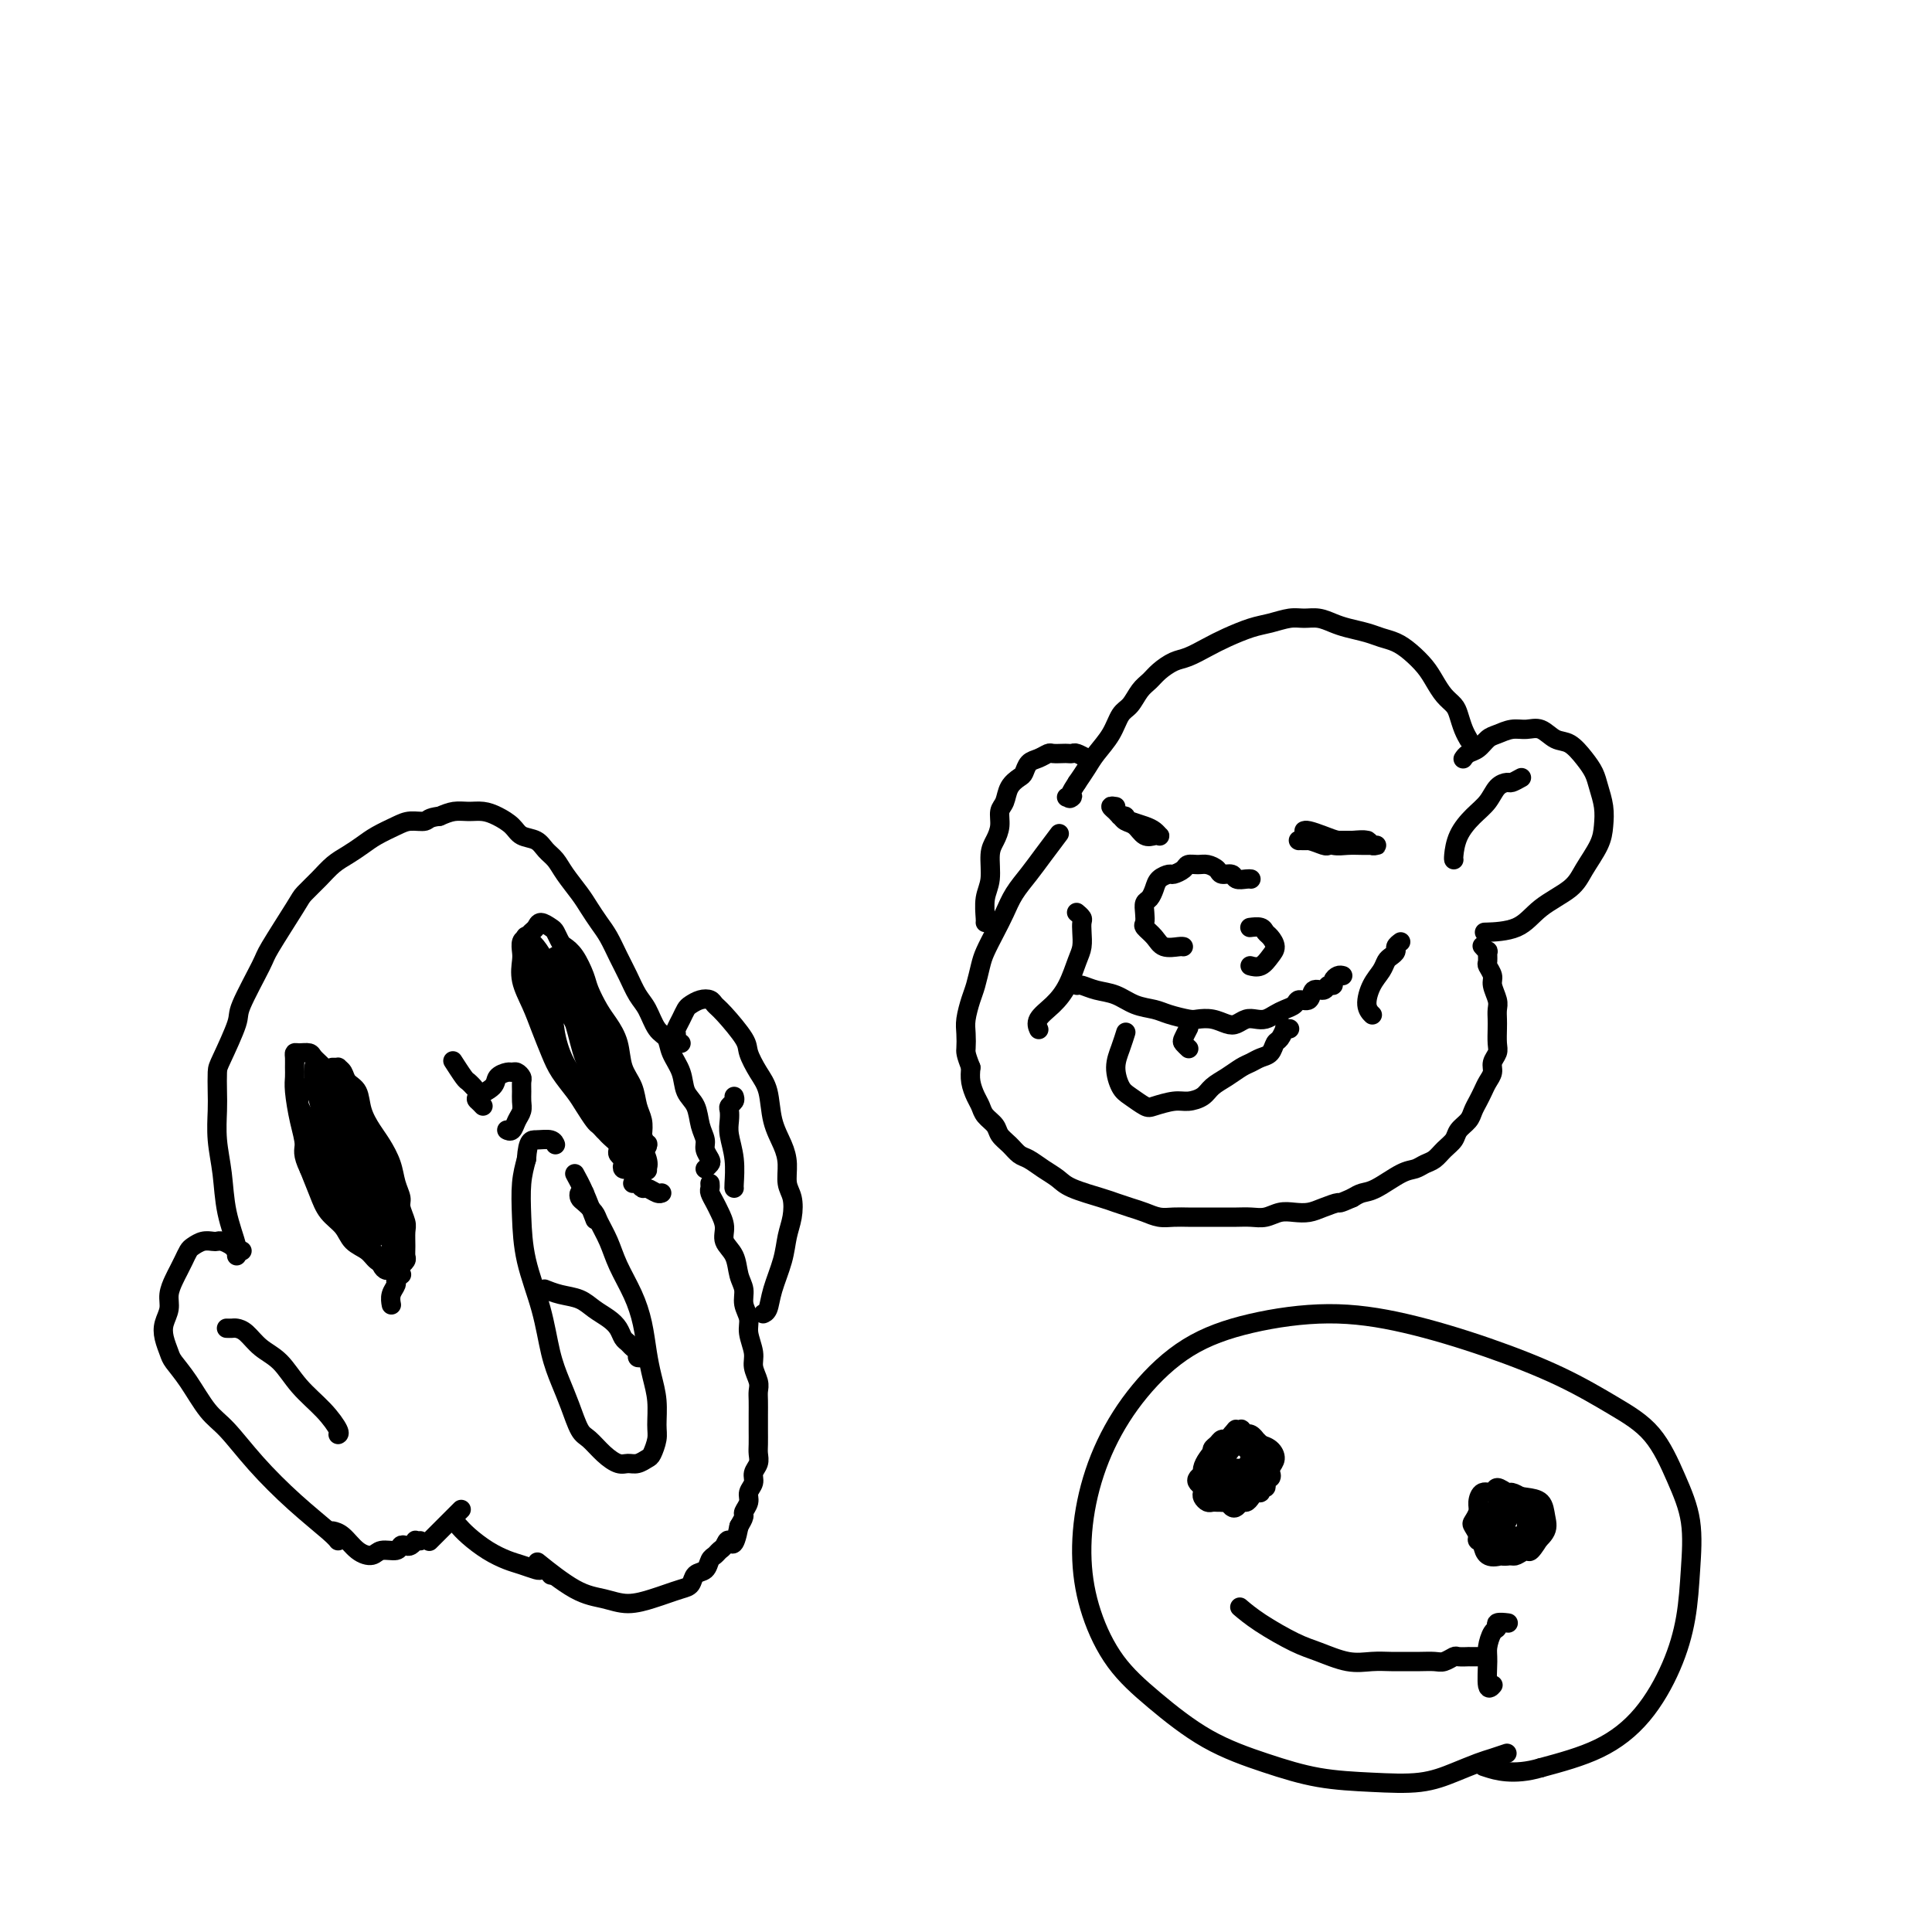 <svg viewBox='0 0 400 400' version='1.1' xmlns='http://www.w3.org/2000/svg' xmlns:xlink='http://www.w3.org/1999/xlink'><g fill='none' stroke='rgb(0,0,0)' stroke-width='4' stroke-linecap='round' stroke-linejoin='round'><path d='M303,157c-0.066,0.098 -0.132,0.195 0,0c0.132,-0.195 0.461,-0.683 1,-1c0.539,-0.317 1.288,-0.463 2,-1c0.712,-0.537 1.387,-1.466 2,-2c0.613,-0.534 1.164,-0.672 2,-1c0.836,-0.328 1.956,-0.847 3,-1c1.044,-0.153 2.012,0.059 3,0c0.988,-0.059 1.995,-0.389 3,0c1.005,0.389 2.009,1.496 3,2c0.991,0.504 1.968,0.406 3,1c1.032,0.594 2.119,1.880 3,3c0.881,1.120 1.555,2.073 2,3c0.445,0.927 0.659,1.830 1,3c0.341,1.170 0.807,2.609 1,4c0.193,1.391 0.113,2.734 0,4c-0.113,1.266 -0.260,2.455 -1,4c-0.740,1.545 -2.073,3.447 -3,5c-0.927,1.553 -1.447,2.756 -3,4c-1.553,1.244 -4.138,2.529 -6,4c-1.862,1.471 -3.001,3.127 -5,4c-1.999,0.873 -4.857,0.964 -6,1c-1.143,0.036 -0.572,0.018 0,0'/><path d='M290,195c-0.446,0.335 -0.892,0.670 -1,1c-0.108,0.330 0.123,0.657 0,1c-0.123,0.343 -0.598,0.704 -1,1c-0.402,0.296 -0.731,0.528 -1,1c-0.269,0.472 -0.478,1.185 -1,2c-0.522,0.815 -1.356,1.734 -2,3c-0.644,1.266 -1.096,2.879 -1,4c0.096,1.121 0.742,1.749 1,2c0.258,0.251 0.129,0.126 0,0'/><path d='M307,196c-0.114,-0.128 -0.228,-0.257 0,0c0.228,0.257 0.797,0.898 1,1c0.203,0.102 0.039,-0.336 0,0c-0.039,0.336 0.046,1.445 0,2c-0.046,0.555 -0.223,0.557 0,1c0.223,0.443 0.844,1.326 1,2c0.156,0.674 -0.154,1.138 0,2c0.154,0.862 0.773,2.121 1,3c0.227,0.879 0.062,1.376 0,2c-0.062,0.624 -0.021,1.374 0,2c0.021,0.626 0.020,1.126 0,2c-0.020,0.874 -0.061,2.121 0,3c0.061,0.879 0.224,1.390 0,2c-0.224,0.610 -0.833,1.318 -1,2c-0.167,0.682 0.110,1.337 0,2c-0.110,0.663 -0.606,1.332 -1,2c-0.394,0.668 -0.687,1.334 -1,2c-0.313,0.666 -0.646,1.333 -1,2c-0.354,0.667 -0.728,1.333 -1,2c-0.272,0.667 -0.443,1.334 -1,2c-0.557,0.666 -1.500,1.330 -2,2c-0.500,0.670 -0.556,1.346 -1,2c-0.444,0.654 -1.275,1.286 -2,2c-0.725,0.714 -1.345,1.508 -2,2c-0.655,0.492 -1.344,0.681 -2,1c-0.656,0.319 -1.278,0.768 -2,1c-0.722,0.232 -1.544,0.248 -3,1c-1.456,0.752 -3.546,2.241 -5,3c-1.454,0.759 -2.273,0.788 -3,1c-0.727,0.212 -1.364,0.606 -2,1'/><path d='M280,248c-3.166,1.419 -2.580,0.968 -3,1c-0.420,0.032 -1.845,0.548 -3,1c-1.155,0.452 -2.042,0.839 -3,1c-0.958,0.161 -1.989,0.096 -3,0c-1.011,-0.096 -2.002,-0.222 -3,0c-0.998,0.222 -2.003,0.791 -3,1c-0.997,0.209 -1.985,0.056 -3,0c-1.015,-0.056 -2.057,-0.015 -3,0c-0.943,0.015 -1.789,0.005 -3,0c-1.211,-0.005 -2.789,-0.004 -4,0c-1.211,0.004 -2.056,0.012 -3,0c-0.944,-0.012 -1.986,-0.045 -3,0c-1.014,0.045 -2.001,0.168 -3,0c-0.999,-0.168 -2.011,-0.625 -3,-1c-0.989,-0.375 -1.955,-0.667 -3,-1c-1.045,-0.333 -2.170,-0.708 -3,-1c-0.830,-0.292 -1.367,-0.502 -3,-1c-1.633,-0.498 -4.363,-1.284 -6,-2c-1.637,-0.716 -2.182,-1.361 -3,-2c-0.818,-0.639 -1.911,-1.273 -3,-2c-1.089,-0.727 -2.175,-1.546 -3,-2c-0.825,-0.454 -1.391,-0.544 -2,-1c-0.609,-0.456 -1.262,-1.277 -2,-2c-0.738,-0.723 -1.559,-1.348 -2,-2c-0.441,-0.652 -0.500,-1.332 -1,-2c-0.500,-0.668 -1.441,-1.323 -2,-2c-0.559,-0.677 -0.738,-1.377 -1,-2c-0.262,-0.623 -0.609,-1.168 -1,-2c-0.391,-0.832 -0.826,-1.952 -1,-3c-0.174,-1.048 -0.087,-2.024 0,-3'/><path d='M201,221c-1.158,-2.924 -1.054,-3.232 -1,-4c0.054,-0.768 0.056,-1.994 0,-3c-0.056,-1.006 -0.170,-1.790 0,-3c0.170,-1.210 0.626,-2.844 1,-4c0.374,-1.156 0.667,-1.835 1,-3c0.333,-1.165 0.707,-2.818 1,-4c0.293,-1.182 0.504,-1.894 1,-3c0.496,-1.106 1.276,-2.605 2,-4c0.724,-1.395 1.392,-2.686 2,-4c0.608,-1.314 1.155,-2.650 2,-4c0.845,-1.350 1.990,-2.712 3,-4c1.010,-1.288 1.887,-2.501 3,-4c1.113,-1.499 2.461,-3.286 3,-4c0.539,-0.714 0.270,-0.357 0,0'/><path d='M223,189c0.030,0.025 0.060,0.050 0,0c-0.060,-0.050 -0.212,-0.176 0,0c0.212,0.176 0.786,0.653 1,1c0.214,0.347 0.066,0.564 0,1c-0.066,0.436 -0.050,1.092 0,2c0.050,0.908 0.135,2.067 0,3c-0.135,0.933 -0.492,1.641 -1,3c-0.508,1.359 -1.169,3.370 -2,5c-0.831,1.630 -1.831,2.880 -3,4c-1.169,1.120 -2.507,2.109 -3,3c-0.493,0.891 -0.141,1.683 0,2c0.141,0.317 0.070,0.158 0,0'/><path d='M278,202c-0.302,-0.080 -0.605,-0.161 -1,0c-0.395,0.161 -0.883,0.563 -1,1c-0.117,0.437 0.139,0.910 0,1c-0.139,0.090 -0.671,-0.201 -1,0c-0.329,0.201 -0.454,0.894 -1,1c-0.546,0.106 -1.511,-0.375 -2,0c-0.489,0.375 -0.501,1.606 -1,2c-0.499,0.394 -1.485,-0.048 -2,0c-0.515,0.048 -0.561,0.588 -1,1c-0.439,0.412 -1.272,0.698 -2,1c-0.728,0.302 -1.350,0.620 -2,1c-0.650,0.380 -1.328,0.821 -2,1c-0.672,0.179 -1.337,0.097 -2,0c-0.663,-0.097 -1.322,-0.208 -2,0c-0.678,0.208 -1.373,0.736 -2,1c-0.627,0.264 -1.186,0.264 -2,0c-0.814,-0.264 -1.883,-0.792 -3,-1c-1.117,-0.208 -2.283,-0.096 -3,0c-0.717,0.096 -0.985,0.177 -2,0c-1.015,-0.177 -2.778,-0.610 -4,-1c-1.222,-0.390 -1.903,-0.735 -3,-1c-1.097,-0.265 -2.609,-0.449 -4,-1c-1.391,-0.551 -2.660,-1.468 -4,-2c-1.340,-0.532 -2.751,-0.679 -4,-1c-1.249,-0.321 -2.336,-0.817 -3,-1c-0.664,-0.183 -0.904,-0.052 -1,0c-0.096,0.052 -0.048,0.026 0,0'/><path d='M275,175c-0.144,0.113 -0.288,0.226 -1,0c-0.712,-0.226 -1.991,-0.793 -3,-1c-1.009,-0.207 -1.747,-0.056 -2,0c-0.253,0.056 -0.020,0.015 0,0c0.020,-0.015 -0.171,-0.004 0,0c0.171,0.004 0.706,0.001 1,0c0.294,-0.001 0.348,-0.001 1,0c0.652,0.001 1.901,0.004 3,0c1.099,-0.004 2.049,-0.015 3,0c0.951,0.015 1.901,0.057 3,0c1.099,-0.057 2.345,-0.211 3,0c0.655,0.211 0.720,0.789 1,1c0.280,0.211 0.774,0.056 1,0c0.226,-0.056 0.185,-0.014 0,0c-0.185,0.014 -0.515,-0.000 -1,0c-0.485,0.000 -1.127,0.014 -2,0c-0.873,-0.014 -1.979,-0.056 -3,0c-1.021,0.056 -1.959,0.211 -3,0c-1.041,-0.211 -2.187,-0.789 -3,-1c-0.813,-0.211 -1.295,-0.057 -2,0c-0.705,0.057 -1.634,0.015 -2,0c-0.366,-0.015 -0.170,-0.004 0,0c0.170,0.004 0.315,0.001 1,0c0.685,-0.001 1.910,-0.000 3,0c1.090,0.000 2.044,0.000 3,0c0.956,-0.000 1.914,-0.000 3,0c1.086,0.000 2.302,0.000 3,0c0.698,-0.000 0.880,-0.000 1,0c0.120,0.000 0.177,0.000 0,0c-0.177,-0.000 -0.589,-0.000 -1,0'/><path d='M282,174c1.703,-0.012 -0.538,-0.042 -2,0c-1.462,0.042 -2.143,0.155 -3,0c-0.857,-0.155 -1.889,-0.578 -3,-1c-1.111,-0.422 -2.299,-0.844 -3,-1c-0.701,-0.156 -0.915,-0.044 -1,0c-0.085,0.044 -0.043,0.022 0,0'/><path d='M231,167c-0.516,-0.089 -1.033,-0.179 -1,0c0.033,0.179 0.614,0.625 1,1c0.386,0.375 0.576,0.679 1,1c0.424,0.321 1.081,0.661 2,1c0.919,0.339 2.101,0.679 3,1c0.899,0.321 1.517,0.624 2,1c0.483,0.376 0.831,0.826 1,1c0.169,0.174 0.158,0.072 0,0c-0.158,-0.072 -0.462,-0.114 -1,0c-0.538,0.114 -1.308,0.385 -2,0c-0.692,-0.385 -1.306,-1.425 -2,-2c-0.694,-0.575 -1.468,-0.686 -2,-1c-0.532,-0.314 -0.822,-0.830 -1,-1c-0.178,-0.170 -0.244,0.006 0,0c0.244,-0.006 0.796,-0.194 1,0c0.204,0.194 0.058,0.770 0,1c-0.058,0.230 -0.029,0.115 0,0'/><path d='M259,182c-0.211,-0.032 -0.423,-0.064 -1,0c-0.577,0.064 -1.520,0.224 -2,0c-0.480,-0.224 -0.499,-0.830 -1,-1c-0.501,-0.170 -1.486,0.097 -2,0c-0.514,-0.097 -0.556,-0.559 -1,-1c-0.444,-0.441 -1.289,-0.860 -2,-1c-0.711,-0.140 -1.289,0.000 -2,0c-0.711,-0.000 -1.556,-0.141 -2,0c-0.444,0.141 -0.486,0.565 -1,1c-0.514,0.435 -1.499,0.880 -2,1c-0.501,0.120 -0.516,-0.085 -1,0c-0.484,0.085 -1.436,0.459 -2,1c-0.564,0.541 -0.739,1.248 -1,2c-0.261,0.752 -0.607,1.549 -1,2c-0.393,0.451 -0.831,0.557 -1,1c-0.169,0.443 -0.069,1.222 0,2c0.069,0.778 0.106,1.553 0,2c-0.106,0.447 -0.354,0.565 0,1c0.354,0.435 1.310,1.189 2,2c0.690,0.811 1.113,1.681 2,2c0.887,0.319 2.239,0.086 3,0c0.761,-0.086 0.932,-0.025 1,0c0.068,0.025 0.034,0.012 0,0'/><path d='M259,192c-0.202,0.026 -0.404,0.051 0,0c0.404,-0.051 1.412,-0.180 2,0c0.588,0.180 0.754,0.669 1,1c0.246,0.331 0.570,0.506 1,1c0.430,0.494 0.966,1.309 1,2c0.034,0.691 -0.434,1.257 -1,2c-0.566,0.743 -1.229,1.661 -2,2c-0.771,0.339 -1.649,0.097 -2,0c-0.351,-0.097 -0.176,-0.048 0,0'/><path d='M315,161c-0.781,0.433 -1.563,0.867 -2,1c-0.437,0.133 -0.530,-0.034 -1,0c-0.470,0.034 -1.317,0.268 -2,1c-0.683,0.732 -1.202,1.961 -2,3c-0.798,1.039 -1.874,1.886 -3,3c-1.126,1.114 -2.302,2.494 -3,4c-0.698,1.506 -0.919,3.136 -1,4c-0.081,0.864 -0.023,0.961 0,1c0.023,0.039 0.012,0.019 0,0'/><path d='M304,153c0.088,0.149 0.175,0.298 0,0c-0.175,-0.298 -0.613,-1.041 -1,-2c-0.387,-0.959 -0.722,-2.132 -1,-3c-0.278,-0.868 -0.500,-1.429 -1,-2c-0.500,-0.571 -1.277,-1.151 -2,-2c-0.723,-0.849 -1.390,-1.968 -2,-3c-0.610,-1.032 -1.162,-1.978 -2,-3c-0.838,-1.022 -1.960,-2.119 -3,-3c-1.040,-0.881 -1.997,-1.545 -3,-2c-1.003,-0.455 -2.053,-0.700 -3,-1c-0.947,-0.300 -1.790,-0.655 -3,-1c-1.210,-0.345 -2.788,-0.682 -4,-1c-1.212,-0.318 -2.060,-0.618 -3,-1c-0.940,-0.382 -1.972,-0.846 -3,-1c-1.028,-0.154 -2.053,0.003 -3,0c-0.947,-0.003 -1.817,-0.167 -3,0c-1.183,0.167 -2.680,0.665 -4,1c-1.320,0.335 -2.464,0.509 -4,1c-1.536,0.491 -3.465,1.300 -5,2c-1.535,0.700 -2.676,1.290 -4,2c-1.324,0.710 -2.830,1.540 -4,2c-1.170,0.460 -2.004,0.550 -3,1c-0.996,0.450 -2.154,1.260 -3,2c-0.846,0.740 -1.380,1.411 -2,2c-0.620,0.589 -1.324,1.095 -2,2c-0.676,0.905 -1.322,2.209 -2,3c-0.678,0.791 -1.389,1.068 -2,2c-0.611,0.932 -1.123,2.518 -2,4c-0.877,1.482 -2.121,2.861 -3,4c-0.879,1.139 -1.394,2.040 -2,3c-0.606,0.960 -1.303,1.980 -2,3'/><path d='M223,162c-2.798,4.238 -1.292,3.333 -1,3c0.292,-0.333 -0.631,-0.095 -1,0c-0.369,0.095 -0.185,0.048 0,0'/><path d='M225,157c-0.054,-0.030 -0.109,-0.061 0,0c0.109,0.061 0.381,0.212 0,0c-0.381,-0.212 -1.415,-0.789 -2,-1c-0.585,-0.211 -0.719,-0.057 -1,0c-0.281,0.057 -0.708,0.019 -1,0c-0.292,-0.019 -0.449,-0.017 -1,0c-0.551,0.017 -1.496,0.050 -2,0c-0.504,-0.050 -0.568,-0.183 -1,0c-0.432,0.183 -1.233,0.681 -2,1c-0.767,0.319 -1.501,0.460 -2,1c-0.499,0.540 -0.765,1.481 -1,2c-0.235,0.519 -0.441,0.617 -1,1c-0.559,0.383 -1.473,1.051 -2,2c-0.527,0.949 -0.667,2.181 -1,3c-0.333,0.819 -0.859,1.226 -1,2c-0.141,0.774 0.102,1.914 0,3c-0.102,1.086 -0.549,2.119 -1,3c-0.451,0.881 -0.905,1.609 -1,3c-0.095,1.391 0.171,3.445 0,5c-0.171,1.555 -0.778,2.613 -1,4c-0.222,1.387 -0.060,3.104 0,4c0.060,0.896 0.017,0.970 0,1c-0.017,0.030 -0.009,0.015 0,0'/><path d='M267,213c-0.446,0.056 -0.892,0.113 -1,0c-0.108,-0.113 0.123,-0.395 0,0c-0.123,0.395 -0.599,1.468 -1,2c-0.401,0.532 -0.725,0.523 -1,1c-0.275,0.477 -0.499,1.440 -1,2c-0.501,0.560 -1.279,0.716 -2,1c-0.721,0.284 -1.386,0.695 -2,1c-0.614,0.305 -1.179,0.502 -2,1c-0.821,0.498 -1.898,1.295 -3,2c-1.102,0.705 -2.228,1.316 -3,2c-0.772,0.684 -1.189,1.439 -2,2c-0.811,0.561 -2.017,0.929 -3,1c-0.983,0.071 -1.744,-0.153 -3,0c-1.256,0.153 -3.006,0.684 -4,1c-0.994,0.316 -1.230,0.416 -2,0c-0.770,-0.416 -2.073,-1.348 -3,-2c-0.927,-0.652 -1.478,-1.023 -2,-2c-0.522,-0.977 -1.016,-2.561 -1,-4c0.016,-1.439 0.543,-2.734 1,-4c0.457,-1.266 0.845,-2.505 1,-3c0.155,-0.495 0.078,-0.248 0,0'/><path d='M246,217c0.105,0.099 0.211,0.198 0,0c-0.211,-0.198 -0.737,-0.692 -1,-1c-0.263,-0.308 -0.263,-0.429 0,-1c0.263,-0.571 0.789,-1.592 1,-2c0.211,-0.408 0.105,-0.204 0,0'/><path d='M121,247c-0.407,-0.097 -0.815,-0.193 -1,0c-0.185,0.193 -0.149,0.676 0,1c0.149,0.324 0.409,0.489 1,1c0.591,0.511 1.513,1.366 2,2c0.487,0.634 0.540,1.045 1,2c0.460,0.955 1.328,2.453 2,4c0.672,1.547 1.150,3.144 2,5c0.850,1.856 2.074,3.972 3,6c0.926,2.028 1.554,3.968 2,6c0.446,2.032 0.709,4.157 1,6c0.291,1.843 0.611,3.404 1,5c0.389,1.596 0.848,3.225 1,5c0.152,1.775 -0.004,3.695 0,5c0.004,1.305 0.167,1.996 0,3c-0.167,1.004 -0.663,2.323 -1,3c-0.337,0.677 -0.516,0.713 -1,1c-0.484,0.287 -1.274,0.827 -2,1c-0.726,0.173 -1.388,-0.020 -2,0c-0.612,0.020 -1.175,0.253 -2,0c-0.825,-0.253 -1.912,-0.993 -3,-2c-1.088,-1.007 -2.179,-2.282 -3,-3c-0.821,-0.718 -1.374,-0.880 -2,-2c-0.626,-1.120 -1.327,-3.198 -2,-5c-0.673,-1.802 -1.319,-3.326 -2,-5c-0.681,-1.674 -1.399,-3.497 -2,-6c-0.601,-2.503 -1.087,-5.687 -2,-9c-0.913,-3.313 -2.255,-6.754 -3,-10c-0.745,-3.246 -0.893,-6.297 -1,-9c-0.107,-2.703 -0.173,-5.058 0,-7c0.173,-1.942 0.587,-3.471 1,-5'/><path d='M109,240c0.287,-4.139 1.005,-3.986 2,-4c0.995,-0.014 2.268,-0.196 3,0c0.732,0.196 0.923,0.770 1,1c0.077,0.230 0.038,0.115 0,0'/><path d='M119,243c0.622,1.133 1.244,2.267 2,4c0.756,1.733 1.644,4.067 2,5c0.356,0.933 0.178,0.467 0,0'/><path d='M133,281c-0.447,0.090 -0.893,0.180 -1,0c-0.107,-0.180 0.127,-0.628 0,-1c-0.127,-0.372 -0.613,-0.666 -1,-1c-0.387,-0.334 -0.673,-0.708 -1,-1c-0.327,-0.292 -0.694,-0.502 -1,-1c-0.306,-0.498 -0.549,-1.285 -1,-2c-0.451,-0.715 -1.109,-1.358 -2,-2c-0.891,-0.642 -2.015,-1.282 -3,-2c-0.985,-0.718 -1.831,-1.512 -3,-2c-1.169,-0.488 -2.661,-0.670 -4,-1c-1.339,-0.330 -2.525,-0.809 -3,-1c-0.475,-0.191 -0.237,-0.096 0,0'/><path d='M50,259c0.097,-0.022 0.195,-0.044 0,0c-0.195,0.044 -0.681,0.156 -1,0c-0.319,-0.156 -0.469,-0.578 -1,-1c-0.531,-0.422 -1.441,-0.842 -2,-1c-0.559,-0.158 -0.766,-0.054 -1,0c-0.234,0.054 -0.497,0.059 -1,0c-0.503,-0.059 -1.248,-0.181 -2,0c-0.752,0.181 -1.511,0.667 -2,1c-0.489,0.333 -0.710,0.515 -1,1c-0.290,0.485 -0.651,1.274 -1,2c-0.349,0.726 -0.685,1.391 -1,2c-0.315,0.609 -0.607,1.163 -1,2c-0.393,0.837 -0.887,1.957 -1,3c-0.113,1.043 0.153,2.007 0,3c-0.153,0.993 -0.727,2.013 -1,3c-0.273,0.987 -0.247,1.941 0,3c0.247,1.059 0.714,2.223 1,3c0.286,0.777 0.390,1.166 1,2c0.610,0.834 1.724,2.111 3,4c1.276,1.889 2.713,4.390 4,6c1.287,1.610 2.426,2.330 4,4c1.574,1.670 3.585,4.290 6,7c2.415,2.710 5.235,5.510 8,8c2.765,2.490 5.475,4.670 7,6c1.525,1.330 1.864,1.808 2,2c0.136,0.192 0.068,0.096 0,0'/><path d='M70,221c-0.390,0.001 -0.781,0.002 -1,0c-0.219,-0.002 -0.267,-0.008 0,0c0.267,0.008 0.849,0.031 1,0c0.151,-0.031 -0.129,-0.116 0,0c0.129,0.116 0.668,0.432 1,1c0.332,0.568 0.459,1.386 1,2c0.541,0.614 1.497,1.024 2,2c0.503,0.976 0.554,2.519 1,4c0.446,1.481 1.286,2.901 2,4c0.714,1.099 1.300,1.879 2,3c0.700,1.121 1.512,2.583 2,4c0.488,1.417 0.653,2.787 1,4c0.347,1.213 0.878,2.268 1,3c0.122,0.732 -0.164,1.142 0,2c0.164,0.858 0.777,2.166 1,3c0.223,0.834 0.056,1.194 0,2c-0.056,0.806 -0.000,2.057 0,3c0.000,0.943 -0.055,1.577 0,2c0.055,0.423 0.222,0.636 0,1c-0.222,0.364 -0.832,0.879 -1,1c-0.168,0.121 0.106,-0.152 0,0c-0.106,0.152 -0.594,0.728 -1,1c-0.406,0.272 -0.732,0.240 -1,0c-0.268,-0.240 -0.479,-0.686 -1,-1c-0.521,-0.314 -1.351,-0.495 -2,-1c-0.649,-0.505 -1.119,-1.334 -2,-2c-0.881,-0.666 -2.175,-1.170 -3,-2c-0.825,-0.830 -1.180,-1.985 -2,-3c-0.820,-1.015 -2.105,-1.889 -3,-3c-0.895,-1.111 -1.398,-2.460 -2,-4c-0.602,-1.540 -1.301,-3.270 -2,-5'/><path d='M64,242c-1.574,-3.236 -1.010,-3.825 -1,-5c0.010,-1.175 -0.533,-2.934 -1,-5c-0.467,-2.066 -0.858,-4.438 -1,-6c-0.142,-1.562 -0.036,-2.313 0,-3c0.036,-0.687 0.003,-1.309 0,-2c-0.003,-0.691 0.026,-1.451 0,-2c-0.026,-0.549 -0.106,-0.888 0,-1c0.106,-0.112 0.398,0.002 1,0c0.602,-0.002 1.514,-0.120 2,0c0.486,0.120 0.545,0.476 1,1c0.455,0.524 1.304,1.214 2,2c0.696,0.786 1.237,1.669 2,3c0.763,1.331 1.746,3.111 3,5c1.254,1.889 2.779,3.888 4,6c1.221,2.112 2.136,4.338 3,7c0.864,2.662 1.675,5.761 2,7c0.325,1.239 0.162,0.620 0,0'/><path d='M83,264c0.121,-0.095 0.243,-0.190 0,0c-0.243,0.190 -0.850,0.664 -1,1c-0.150,0.336 0.156,0.533 0,1c-0.156,0.467 -0.773,1.203 -1,2c-0.227,0.797 -0.065,1.656 0,2c0.065,0.344 0.032,0.172 0,0'/><path d='M125,234c-0.359,-0.383 -0.719,-0.766 -1,-1c-0.281,-0.234 -0.484,-0.319 -1,-1c-0.516,-0.681 -1.346,-1.959 -2,-3c-0.654,-1.041 -1.133,-1.845 -2,-3c-0.867,-1.155 -2.121,-2.661 -3,-4c-0.879,-1.339 -1.384,-2.512 -2,-4c-0.616,-1.488 -1.342,-3.290 -2,-5c-0.658,-1.710 -1.249,-3.326 -2,-5c-0.751,-1.674 -1.662,-3.404 -2,-5c-0.338,-1.596 -0.102,-3.058 0,-4c0.102,-0.942 0.069,-1.365 0,-2c-0.069,-0.635 -0.174,-1.481 0,-2c0.174,-0.519 0.628,-0.710 1,-1c0.372,-0.290 0.663,-0.678 1,-1c0.337,-0.322 0.720,-0.577 1,-1c0.280,-0.423 0.455,-1.015 1,-1c0.545,0.015 1.458,0.635 2,1c0.542,0.365 0.712,0.475 1,1c0.288,0.525 0.692,1.465 1,2c0.308,0.535 0.519,0.664 1,1c0.481,0.336 1.231,0.879 2,2c0.769,1.121 1.558,2.819 2,4c0.442,1.181 0.537,1.845 1,3c0.463,1.155 1.294,2.801 2,4c0.706,1.199 1.288,1.952 2,3c0.712,1.048 1.553,2.391 2,4c0.447,1.609 0.498,3.484 1,5c0.502,1.516 1.454,2.674 2,4c0.546,1.326 0.685,2.818 1,4c0.315,1.182 0.804,2.052 1,3c0.196,0.948 0.098,1.974 0,3'/><path d='M133,235c1.045,3.324 1.156,2.134 1,2c-0.156,-0.134 -0.579,0.786 -1,1c-0.421,0.214 -0.841,-0.279 -1,0c-0.159,0.279 -0.058,1.332 -1,1c-0.942,-0.332 -2.927,-2.047 -4,-3c-1.073,-0.953 -1.233,-1.145 -2,-2c-0.767,-0.855 -2.141,-2.374 -3,-4c-0.859,-1.626 -1.204,-3.361 -2,-5c-0.796,-1.639 -2.045,-3.184 -3,-5c-0.955,-1.816 -1.618,-3.905 -2,-6c-0.382,-2.095 -0.485,-4.197 -1,-6c-0.515,-1.803 -1.444,-3.306 -2,-5c-0.556,-1.694 -0.739,-3.580 -1,-5c-0.261,-1.420 -0.600,-2.375 -1,-3c-0.400,-0.625 -0.863,-0.920 -1,-1c-0.137,-0.080 0.050,0.056 0,0c-0.050,-0.056 -0.339,-0.303 0,0c0.339,0.303 1.305,1.154 2,2c0.695,0.846 1.120,1.685 2,3c0.880,1.315 2.214,3.107 3,5c0.786,1.893 1.023,3.889 2,6c0.977,2.111 2.696,4.337 4,7c1.304,2.663 2.195,5.764 3,8c0.805,2.236 1.523,3.609 2,5c0.477,1.391 0.714,2.801 1,4c0.286,1.199 0.623,2.187 1,3c0.377,0.813 0.794,1.450 1,2c0.206,0.550 0.202,1.014 0,1c-0.202,-0.014 -0.601,-0.507 -1,-1'/><path d='M129,239c2.913,6.722 0.696,1.526 -1,-3c-1.696,-4.526 -2.870,-8.381 -4,-11c-1.130,-2.619 -2.216,-4.001 -3,-6c-0.784,-1.999 -1.265,-4.616 -2,-7c-0.735,-2.384 -1.725,-4.534 -2,-6c-0.275,-1.466 0.166,-2.249 0,-3c-0.166,-0.751 -0.939,-1.472 -1,-1c-0.061,0.472 0.589,2.135 1,3c0.411,0.865 0.583,0.931 1,2c0.417,1.069 1.078,3.142 2,5c0.922,1.858 2.104,3.502 3,5c0.896,1.498 1.506,2.850 2,4c0.494,1.150 0.872,2.100 1,3c0.128,0.900 0.008,1.751 0,2c-0.008,0.249 0.097,-0.105 0,0c-0.097,0.105 -0.397,0.669 -1,0c-0.603,-0.669 -1.509,-2.571 -2,-4c-0.491,-1.429 -0.566,-2.386 -1,-4c-0.434,-1.614 -1.225,-3.886 -2,-6c-0.775,-2.114 -1.533,-4.069 -2,-6c-0.467,-1.931 -0.644,-3.836 -1,-5c-0.356,-1.164 -0.890,-1.587 -1,-2c-0.110,-0.413 0.205,-0.818 0,-1c-0.205,-0.182 -0.931,-0.142 -1,0c-0.069,0.142 0.520,0.384 1,1c0.480,0.616 0.851,1.604 2,4c1.149,2.396 3.074,6.198 5,10'/><path d='M123,213c1.831,3.802 2.907,5.807 4,8c1.093,2.193 2.202,4.576 3,7c0.798,2.424 1.283,4.891 2,7c0.717,2.109 1.665,3.861 2,5c0.335,1.139 0.056,1.665 0,2c-0.056,0.335 0.111,0.480 0,0c-0.111,-0.480 -0.498,-1.587 -1,-3c-0.502,-1.413 -1.118,-3.134 -2,-5c-0.882,-1.866 -2.030,-3.877 -3,-6c-0.970,-2.123 -1.763,-4.359 -3,-7c-1.237,-2.641 -2.919,-5.687 -4,-8c-1.081,-2.313 -1.560,-3.892 -2,-5c-0.440,-1.108 -0.840,-1.745 -1,-2c-0.160,-0.255 -0.080,-0.127 0,0'/><path d='M80,246c-0.008,0.244 -0.016,0.488 0,1c0.016,0.512 0.057,1.292 0,2c-0.057,0.708 -0.211,1.345 0,2c0.211,0.655 0.789,1.330 1,2c0.211,0.670 0.056,1.336 0,2c-0.056,0.664 -0.014,1.327 0,2c0.014,0.673 0.001,1.358 0,2c-0.001,0.642 0.011,1.242 0,2c-0.011,0.758 -0.044,1.675 0,2c0.044,0.325 0.164,0.057 0,0c-0.164,-0.057 -0.611,0.098 -1,0c-0.389,-0.098 -0.720,-0.450 -1,-1c-0.280,-0.550 -0.509,-1.298 -1,-2c-0.491,-0.702 -1.245,-1.359 -2,-2c-0.755,-0.641 -1.512,-1.266 -2,-2c-0.488,-0.734 -0.708,-1.576 -2,-4c-1.292,-2.424 -3.656,-6.431 -5,-9c-1.344,-2.569 -1.667,-3.700 -2,-5c-0.333,-1.300 -0.675,-2.768 -1,-4c-0.325,-1.232 -0.633,-2.229 -1,-3c-0.367,-0.771 -0.793,-1.317 -1,-2c-0.207,-0.683 -0.196,-1.504 0,-2c0.196,-0.496 0.577,-0.666 1,-1c0.423,-0.334 0.887,-0.832 1,-1c0.113,-0.168 -0.125,-0.007 0,0c0.125,0.007 0.614,-0.139 1,0c0.386,0.139 0.671,0.563 1,1c0.329,0.437 0.704,0.887 1,1c0.296,0.113 0.513,-0.111 1,0c0.487,0.111 1.243,0.555 2,1'/><path d='M70,228c1.428,0.491 0.998,1.219 1,2c0.002,0.781 0.435,1.616 1,3c0.565,1.384 1.261,3.316 2,5c0.739,1.684 1.519,3.120 2,5c0.481,1.880 0.662,4.204 1,6c0.338,1.796 0.834,3.063 1,4c0.166,0.937 0.004,1.543 0,2c-0.004,0.457 0.152,0.766 0,1c-0.152,0.234 -0.610,0.392 -1,0c-0.390,-0.392 -0.710,-1.335 -1,-2c-0.290,-0.665 -0.550,-1.052 -1,-2c-0.450,-0.948 -1.090,-2.458 -2,-4c-0.910,-1.542 -2.090,-3.116 -3,-5c-0.910,-1.884 -1.550,-4.077 -2,-6c-0.450,-1.923 -0.709,-3.576 -1,-5c-0.291,-1.424 -0.614,-2.618 -1,-4c-0.386,-1.382 -0.836,-2.953 -1,-4c-0.164,-1.047 -0.041,-1.571 0,-2c0.041,-0.429 0.000,-0.763 0,-1c-0.000,-0.237 0.041,-0.377 0,0c-0.041,0.377 -0.163,1.271 0,2c0.163,0.729 0.610,1.293 1,2c0.390,0.707 0.724,1.557 1,3c0.276,1.443 0.494,3.478 1,5c0.506,1.522 1.299,2.531 2,4c0.701,1.469 1.309,3.399 2,5c0.691,1.601 1.463,2.872 2,4c0.537,1.128 0.837,2.111 1,3c0.163,0.889 0.189,1.682 0,2c-0.189,0.318 -0.595,0.159 -1,0'/><path d='M74,251c1.258,4.169 -0.096,-0.409 -1,-3c-0.904,-2.591 -1.356,-3.194 -2,-5c-0.644,-1.806 -1.479,-4.813 -2,-7c-0.521,-2.187 -0.730,-3.552 -1,-5c-0.270,-1.448 -0.603,-2.977 -1,-4c-0.397,-1.023 -0.857,-1.539 -1,-2c-0.143,-0.461 0.032,-0.866 0,-1c-0.032,-0.134 -0.271,0.003 0,1c0.271,0.997 1.052,2.855 2,5c0.948,2.145 2.063,4.578 3,6c0.937,1.422 1.696,1.835 2,2c0.304,0.165 0.152,0.083 0,0'/><path d='M128,236c-0.001,-0.120 -0.001,-0.239 0,0c0.001,0.239 0.004,0.838 0,1c-0.004,0.162 -0.015,-0.111 0,0c0.015,0.111 0.055,0.608 0,1c-0.055,0.392 -0.207,0.680 0,1c0.207,0.320 0.773,0.673 1,1c0.227,0.327 0.117,0.627 0,1c-0.117,0.373 -0.239,0.819 0,1c0.239,0.181 0.838,0.098 1,0c0.162,-0.098 -0.114,-0.211 0,0c0.114,0.211 0.618,0.744 1,1c0.382,0.256 0.642,0.233 1,0c0.358,-0.233 0.814,-0.675 1,-1c0.186,-0.325 0.102,-0.532 0,-1c-0.102,-0.468 -0.223,-1.198 0,-2c0.223,-0.802 0.791,-1.678 1,-2c0.209,-0.322 0.060,-0.092 0,0c-0.060,0.092 -0.030,0.046 0,0'/><path d='M131,245c0.326,-0.121 0.651,-0.243 1,0c0.349,0.243 0.721,0.850 1,1c0.279,0.150 0.467,-0.156 1,0c0.533,0.156 1.413,0.773 2,1c0.587,0.227 0.882,0.065 1,0c0.118,-0.065 0.059,-0.032 0,0'/><path d='M147,245c0.025,0.359 0.049,0.718 0,1c-0.049,0.282 -0.173,0.487 0,1c0.173,0.513 0.642,1.332 1,2c0.358,0.668 0.606,1.183 1,2c0.394,0.817 0.933,1.937 1,3c0.067,1.063 -0.337,2.069 0,3c0.337,0.931 1.415,1.786 2,3c0.585,1.214 0.678,2.788 1,4c0.322,1.212 0.875,2.061 1,3c0.125,0.939 -0.178,1.970 0,3c0.178,1.030 0.836,2.061 1,3c0.164,0.939 -0.166,1.785 0,3c0.166,1.215 0.829,2.800 1,4c0.171,1.200 -0.150,2.015 0,3c0.150,0.985 0.772,2.139 1,3c0.228,0.861 0.061,1.428 0,2c-0.061,0.572 -0.017,1.150 0,2c0.017,0.850 0.006,1.971 0,3c-0.006,1.029 -0.006,1.966 0,3c0.006,1.034 0.017,2.164 0,3c-0.017,0.836 -0.061,1.379 0,2c0.061,0.621 0.228,1.321 0,2c-0.228,0.679 -0.850,1.338 -1,2c-0.150,0.662 0.171,1.328 0,2c-0.171,0.672 -0.833,1.348 -1,2c-0.167,0.652 0.161,1.278 0,2c-0.161,0.722 -0.813,1.541 -1,2c-0.187,0.459 0.089,0.560 0,1c-0.089,0.440 -0.545,1.220 -1,2'/><path d='M153,316c-1.024,5.272 -1.584,3.453 -2,3c-0.416,-0.453 -0.688,0.460 -1,1c-0.312,0.540 -0.665,0.707 -1,1c-0.335,0.293 -0.652,0.712 -1,1c-0.348,0.288 -0.725,0.444 -1,1c-0.275,0.556 -0.447,1.511 -1,2c-0.553,0.489 -1.486,0.512 -2,1c-0.514,0.488 -0.608,1.442 -1,2c-0.392,0.558 -1.083,0.721 -2,1c-0.917,0.279 -2.062,0.675 -3,1c-0.938,0.325 -1.671,0.580 -3,1c-1.329,0.420 -3.254,1.005 -5,1c-1.746,-0.005 -3.313,-0.599 -5,-1c-1.687,-0.401 -3.493,-0.608 -6,-2c-2.507,-1.392 -5.716,-3.969 -7,-5c-1.284,-1.031 -0.642,-0.515 0,0'/><path d='M47,275c-0.095,-0.003 -0.189,-0.005 0,0c0.189,0.005 0.662,0.019 1,0c0.338,-0.019 0.543,-0.071 1,0c0.457,0.071 1.168,0.265 2,1c0.832,0.735 1.786,2.011 3,3c1.214,0.989 2.690,1.691 4,3c1.310,1.309 2.456,3.227 4,5c1.544,1.773 3.486,3.403 5,5c1.514,1.597 2.600,3.161 3,4c0.400,0.839 0.114,0.954 0,1c-0.114,0.046 -0.057,0.023 0,0'/><path d='M87,319c-0.447,0.030 -0.894,0.059 -1,0c-0.106,-0.059 0.128,-0.208 0,0c-0.128,0.208 -0.619,0.773 -1,1c-0.381,0.227 -0.654,0.118 -1,0c-0.346,-0.118 -0.767,-0.243 -1,0c-0.233,0.243 -0.278,0.853 -1,1c-0.722,0.147 -2.120,-0.171 -3,0c-0.880,0.171 -1.241,0.830 -2,1c-0.759,0.170 -1.915,-0.150 -3,-1c-1.085,-0.850 -2.100,-2.229 -3,-3c-0.900,-0.771 -1.686,-0.935 -2,-1c-0.314,-0.065 -0.157,-0.033 0,0'/><path d='M114,326c0.006,0.008 0.012,0.016 0,0c-0.012,-0.016 -0.043,-0.056 0,0c0.043,0.056 0.160,0.208 0,0c-0.160,-0.208 -0.597,-0.776 -1,-1c-0.403,-0.224 -0.771,-0.104 -1,0c-0.229,0.104 -0.319,0.190 -1,0c-0.681,-0.190 -1.951,-0.657 -3,-1c-1.049,-0.343 -1.875,-0.561 -3,-1c-1.125,-0.439 -2.549,-1.097 -4,-2c-1.451,-0.903 -2.929,-2.051 -4,-3c-1.071,-0.949 -1.735,-1.700 -2,-2c-0.265,-0.300 -0.133,-0.150 0,0'/><path d='M95,313c0.431,-0.431 0.861,-0.861 0,0c-0.861,0.861 -3.014,3.014 -4,4c-0.986,0.986 -0.804,0.804 -1,1c-0.196,0.196 -0.770,0.770 -1,1c-0.230,0.230 -0.115,0.115 0,0'/><path d='M146,242c0.390,-0.358 0.781,-0.717 1,-1c0.219,-0.283 0.267,-0.491 0,-1c-0.267,-0.509 -0.849,-1.318 -1,-2c-0.151,-0.682 0.129,-1.238 0,-2c-0.129,-0.762 -0.669,-1.729 -1,-3c-0.331,-1.271 -0.455,-2.844 -1,-4c-0.545,-1.156 -1.511,-1.893 -2,-3c-0.489,-1.107 -0.501,-2.583 -1,-4c-0.499,-1.417 -1.485,-2.776 -2,-4c-0.515,-1.224 -0.561,-2.312 -1,-3c-0.439,-0.688 -1.272,-0.977 -2,-2c-0.728,-1.023 -1.350,-2.780 -2,-4c-0.650,-1.220 -1.329,-1.901 -2,-3c-0.671,-1.099 -1.335,-2.615 -2,-4c-0.665,-1.385 -1.332,-2.638 -2,-4c-0.668,-1.362 -1.338,-2.833 -2,-4c-0.662,-1.167 -1.318,-2.032 -2,-3c-0.682,-0.968 -1.390,-2.041 -2,-3c-0.610,-0.959 -1.121,-1.805 -2,-3c-0.879,-1.195 -2.126,-2.739 -3,-4c-0.874,-1.261 -1.374,-2.239 -2,-3c-0.626,-0.761 -1.378,-1.307 -2,-2c-0.622,-0.693 -1.114,-1.534 -2,-2c-0.886,-0.466 -2.166,-0.555 -3,-1c-0.834,-0.445 -1.224,-1.244 -2,-2c-0.776,-0.756 -1.940,-1.468 -3,-2c-1.060,-0.532 -2.016,-0.885 -3,-1c-0.984,-0.115 -1.996,0.007 -3,0c-1.004,-0.007 -2.001,-0.145 -3,0c-0.999,0.145 -1.999,0.572 -3,1'/><path d='M91,169c-2.388,0.236 -2.358,0.826 -3,1c-0.642,0.174 -1.957,-0.066 -3,0c-1.043,0.066 -1.816,0.440 -3,1c-1.184,0.560 -2.781,1.307 -4,2c-1.219,0.693 -2.060,1.331 -3,2c-0.940,0.669 -1.978,1.370 -3,2c-1.022,0.630 -2.029,1.188 -3,2c-0.971,0.812 -1.906,1.878 -3,3c-1.094,1.122 -2.346,2.300 -3,3c-0.654,0.700 -0.708,0.921 -2,3c-1.292,2.079 -3.821,6.017 -5,8c-1.179,1.983 -1.010,2.010 -2,4c-0.990,1.990 -3.141,5.943 -4,8c-0.859,2.057 -0.426,2.218 -1,4c-0.574,1.782 -2.155,5.185 -3,7c-0.845,1.815 -0.955,2.044 -1,3c-0.045,0.956 -0.024,2.640 0,4c0.024,1.360 0.053,2.395 0,4c-0.053,1.605 -0.186,3.779 0,6c0.186,2.221 0.691,4.490 1,7c0.309,2.510 0.423,5.260 1,8c0.577,2.740 1.617,5.468 2,7c0.383,1.532 0.109,1.866 0,2c-0.109,0.134 -0.055,0.067 0,0'/><path d='M141,216c-0.421,-0.056 -0.842,-0.112 -1,0c-0.158,0.112 -0.053,0.391 0,0c0.053,-0.391 0.055,-1.453 0,-2c-0.055,-0.547 -0.167,-0.581 0,-1c0.167,-0.419 0.612,-1.223 1,-2c0.388,-0.777 0.720,-1.526 1,-2c0.280,-0.474 0.510,-0.674 1,-1c0.490,-0.326 1.242,-0.778 2,-1c0.758,-0.222 1.522,-0.213 2,0c0.478,0.213 0.670,0.630 1,1c0.330,0.370 0.799,0.694 2,2c1.201,1.306 3.133,3.594 4,5c0.867,1.406 0.670,1.930 1,3c0.330,1.070 1.189,2.687 2,4c0.811,1.313 1.575,2.323 2,4c0.425,1.677 0.510,4.023 1,6c0.490,1.977 1.386,3.585 2,5c0.614,1.415 0.946,2.635 1,4c0.054,1.365 -0.170,2.873 0,4c0.170,1.127 0.732,1.872 1,3c0.268,1.128 0.241,2.638 0,4c-0.241,1.362 -0.695,2.575 -1,4c-0.305,1.425 -0.460,3.061 -1,5c-0.540,1.939 -1.464,4.179 -2,6c-0.536,1.821 -0.683,3.221 -1,4c-0.317,0.779 -0.805,0.937 -1,1c-0.195,0.063 -0.098,0.032 0,0'/><path d='M152,227c0.113,0.328 0.225,0.656 0,1c-0.225,0.344 -0.789,0.705 -1,1c-0.211,0.295 -0.071,0.524 0,1c0.071,0.476 0.072,1.199 0,2c-0.072,0.801 -0.215,1.679 0,3c0.215,1.321 0.790,3.086 1,5c0.210,1.914 0.057,3.977 0,5c-0.057,1.023 -0.016,1.007 0,1c0.016,-0.007 0.008,-0.003 0,0'/><path d='M100,229c-0.336,-0.356 -0.672,-0.712 -1,-1c-0.328,-0.288 -0.649,-0.508 0,-1c0.649,-0.492 2.268,-1.257 3,-2c0.732,-0.743 0.578,-1.464 1,-2c0.422,-0.536 1.419,-0.888 2,-1c0.581,-0.112 0.744,0.014 1,0c0.256,-0.014 0.604,-0.170 1,0c0.396,0.170 0.839,0.664 1,1c0.161,0.336 0.040,0.512 0,1c-0.040,0.488 0.001,1.287 0,2c-0.001,0.713 -0.042,1.340 0,2c0.042,0.660 0.169,1.354 0,2c-0.169,0.646 -0.634,1.245 -1,2c-0.366,0.755 -0.634,1.666 -1,2c-0.366,0.334 -0.829,0.090 -1,0c-0.171,-0.090 -0.049,-0.026 0,0c0.049,0.026 0.024,0.013 0,0'/><path d='M98,225c0.099,0.107 0.198,0.214 0,0c-0.198,-0.214 -0.692,-0.748 -1,-1c-0.308,-0.252 -0.429,-0.222 -1,-1c-0.571,-0.778 -1.592,-2.365 -2,-3c-0.408,-0.635 -0.204,-0.317 0,0'/><path d='M312,363c-1.040,0.354 -2.079,0.708 -3,1c-0.921,0.292 -1.722,0.521 -3,1c-1.278,0.479 -3.032,1.206 -5,2c-1.968,0.794 -4.149,1.654 -7,2c-2.851,0.346 -6.370,0.177 -10,0c-3.630,-0.177 -7.369,-0.364 -11,-1c-3.631,-0.636 -7.154,-1.723 -11,-3c-3.846,-1.277 -8.015,-2.745 -12,-5c-3.985,-2.255 -7.785,-5.298 -11,-8c-3.215,-2.702 -5.846,-5.064 -8,-8c-2.154,-2.936 -3.830,-6.445 -5,-10c-1.170,-3.555 -1.834,-7.157 -2,-11c-0.166,-3.843 0.166,-7.929 1,-12c0.834,-4.071 2.169,-8.129 4,-12c1.831,-3.871 4.158,-7.555 7,-11c2.842,-3.445 6.199,-6.650 10,-9c3.801,-2.350 8.046,-3.845 13,-5c4.954,-1.155 10.619,-1.969 16,-2c5.381,-0.031 10.480,0.721 16,2c5.520,1.279 11.463,3.084 17,5c5.537,1.916 10.668,3.943 15,6c4.332,2.057 7.865,4.142 11,6c3.135,1.858 5.871,3.487 8,6c2.129,2.513 3.649,5.911 5,9c1.351,3.089 2.532,5.871 3,9c0.468,3.129 0.224,6.605 0,10c-0.224,3.395 -0.427,6.708 -1,10c-0.573,3.292 -1.514,6.563 -3,10c-1.486,3.437 -3.515,7.041 -6,10c-2.485,2.959 -5.424,5.274 -9,7c-3.576,1.726 -7.788,2.863 -12,4'/><path d='M319,366c-5.711,1.711 -9.489,0.489 -11,0c-1.511,-0.489 -0.756,-0.244 0,0'/><path d='M316,318c-0.053,0.632 -0.106,1.264 -1,2c-0.894,0.736 -2.629,1.576 -4,2c-1.371,0.424 -2.376,0.434 -3,0c-0.624,-0.434 -0.866,-1.311 -1,-2c-0.134,-0.689 -0.161,-1.190 0,-2c0.161,-0.810 0.509,-1.928 1,-3c0.491,-1.072 1.126,-2.096 2,-3c0.874,-0.904 1.988,-1.687 3,-2c1.012,-0.313 1.923,-0.155 3,0c1.077,0.155 2.318,0.308 3,1c0.682,0.692 0.803,1.923 1,3c0.197,1.077 0.470,2.000 0,3c-0.470,1.000 -1.683,2.076 -3,3c-1.317,0.924 -2.739,1.697 -4,2c-1.261,0.303 -2.361,0.138 -3,0c-0.639,-0.138 -0.817,-0.247 -1,-1c-0.183,-0.753 -0.372,-2.150 0,-3c0.372,-0.850 1.305,-1.154 2,-2c0.695,-0.846 1.150,-2.236 2,-3c0.850,-0.764 2.093,-0.903 3,-1c0.907,-0.097 1.477,-0.151 2,0c0.523,0.151 0.999,0.509 1,1c0.001,0.491 -0.474,1.115 -1,2c-0.526,0.885 -1.105,2.031 -2,3c-0.895,0.969 -2.108,1.761 -3,2c-0.892,0.239 -1.462,-0.077 -2,0c-0.538,0.077 -1.042,0.545 -1,0c0.042,-0.545 0.630,-2.105 1,-3c0.370,-0.895 0.523,-1.126 1,-2c0.477,-0.874 1.279,-2.393 2,-3c0.721,-0.607 1.360,-0.304 2,0'/><path d='M316,312c1.129,-1.088 0.951,0.193 1,1c0.049,0.807 0.325,1.141 0,2c-0.325,0.859 -1.250,2.244 -2,3c-0.750,0.756 -1.325,0.883 -2,1c-0.675,0.117 -1.451,0.224 -2,0c-0.549,-0.224 -0.871,-0.778 -1,-1c-0.129,-0.222 -0.064,-0.111 0,0'/><path d='M256,304c-0.083,-0.004 -0.165,-0.009 0,0c0.165,0.009 0.579,0.030 1,0c0.421,-0.030 0.849,-0.111 1,0c0.151,0.111 0.026,0.413 0,1c-0.026,0.587 0.049,1.459 0,2c-0.049,0.541 -0.220,0.753 -1,1c-0.780,0.247 -2.169,0.531 -3,1c-0.831,0.469 -1.103,1.123 -2,1c-0.897,-0.123 -2.418,-1.024 -3,-2c-0.582,-0.976 -0.224,-2.027 0,-3c0.224,-0.973 0.315,-1.866 1,-3c0.685,-1.134 1.964,-2.508 3,-3c1.036,-0.492 1.830,-0.102 3,0c1.170,0.102 2.716,-0.083 4,0c1.284,0.083 2.308,0.433 3,1c0.692,0.567 1.054,1.351 1,2c-0.054,0.649 -0.525,1.162 -1,2c-0.475,0.838 -0.955,2.002 -2,3c-1.045,0.998 -2.656,1.832 -4,2c-1.344,0.168 -2.421,-0.329 -3,0c-0.579,0.329 -0.660,1.485 -1,1c-0.340,-0.485 -0.940,-2.610 -1,-4c-0.060,-1.390 0.419,-2.046 1,-3c0.581,-0.954 1.263,-2.208 2,-3c0.737,-0.792 1.529,-1.124 2,-1c0.471,0.124 0.621,0.703 1,1c0.379,0.297 0.987,0.311 1,1c0.013,0.689 -0.568,2.054 -1,3c-0.432,0.946 -0.716,1.473 -1,2'/><path d='M257,306c-0.486,1.159 -1.202,1.056 -2,1c-0.798,-0.056 -1.678,-0.067 -2,0c-0.322,0.067 -0.087,0.210 0,0c0.087,-0.210 0.025,-0.774 0,-1c-0.025,-0.226 -0.012,-0.113 0,0'/><path d='M312,336c0.232,0.028 0.465,0.056 0,0c-0.465,-0.056 -1.627,-0.194 -2,0c-0.373,0.194 0.043,0.722 0,1c-0.043,0.278 -0.544,0.305 -1,1c-0.456,0.695 -0.868,2.056 -1,3c-0.132,0.944 0.016,1.469 0,3c-0.016,1.531 -0.197,4.066 0,5c0.197,0.934 0.770,0.267 1,0c0.230,-0.267 0.115,-0.133 0,0'/><path d='M306,343c-0.294,-0.001 -0.589,-0.001 -1,0c-0.411,0.001 -0.939,0.004 -1,0c-0.061,-0.004 0.347,-0.015 0,0c-0.347,0.015 -1.447,0.057 -2,0c-0.553,-0.057 -0.560,-0.211 -1,0c-0.440,0.211 -1.313,0.789 -2,1c-0.687,0.211 -1.186,0.056 -2,0c-0.814,-0.056 -1.941,-0.013 -3,0c-1.059,0.013 -2.051,-0.003 -3,0c-0.949,0.003 -1.857,0.025 -3,0c-1.143,-0.025 -2.521,-0.096 -4,0c-1.479,0.096 -3.059,0.358 -5,0c-1.941,-0.358 -4.244,-1.336 -6,-2c-1.756,-0.664 -2.966,-1.013 -5,-2c-2.034,-0.987 -4.894,-2.612 -7,-4c-2.106,-1.388 -3.459,-2.539 -4,-3c-0.541,-0.461 -0.271,-0.230 0,0'/><path d='M316,318c0.088,-0.081 0.176,-0.162 0,0c-0.176,0.162 -0.614,0.566 -1,1c-0.386,0.434 -0.718,0.898 -1,1c-0.282,0.102 -0.514,-0.158 -1,0c-0.486,0.158 -1.225,0.734 -2,1c-0.775,0.266 -1.584,0.222 -2,0c-0.416,-0.222 -0.438,-0.622 -1,-1c-0.562,-0.378 -1.663,-0.734 -2,-1c-0.337,-0.266 0.091,-0.441 0,-1c-0.091,-0.559 -0.702,-1.503 -1,-2c-0.298,-0.497 -0.283,-0.549 0,-1c0.283,-0.451 0.834,-1.303 1,-2c0.166,-0.697 -0.054,-1.241 0,-2c0.054,-0.759 0.380,-1.735 1,-2c0.620,-0.265 1.532,0.181 2,0c0.468,-0.181 0.493,-0.988 1,-1c0.507,-0.012 1.498,0.770 2,1c0.502,0.230 0.516,-0.093 1,0c0.484,0.093 1.440,0.601 2,1c0.560,0.399 0.725,0.688 1,1c0.275,0.312 0.662,0.648 1,1c0.338,0.352 0.628,0.722 1,1c0.372,0.278 0.825,0.464 1,1c0.175,0.536 0.073,1.421 0,2c-0.073,0.579 -0.117,0.852 0,1c0.117,0.148 0.396,0.169 0,1c-0.396,0.831 -1.467,2.470 -2,3c-0.533,0.530 -0.528,-0.050 -1,0c-0.472,0.050 -1.421,0.728 -2,1c-0.579,0.272 -0.790,0.136 -1,0'/><path d='M313,322c-1.023,-0.041 -1.580,-0.643 -2,-1c-0.420,-0.357 -0.702,-0.468 -1,-1c-0.298,-0.532 -0.613,-1.487 -1,-2c-0.387,-0.513 -0.847,-0.586 -1,-1c-0.153,-0.414 -0.001,-1.169 0,-2c0.001,-0.831 -0.151,-1.739 0,-2c0.151,-0.261 0.604,0.127 1,0c0.396,-0.127 0.736,-0.767 1,-1c0.264,-0.233 0.453,-0.060 1,0c0.547,0.060 1.453,0.005 2,0c0.547,-0.005 0.735,0.039 1,0c0.265,-0.039 0.607,-0.162 1,0c0.393,0.162 0.835,0.607 1,1c0.165,0.393 0.051,0.732 0,1c-0.051,0.268 -0.038,0.464 0,1c0.038,0.536 0.103,1.412 0,2c-0.103,0.588 -0.374,0.889 -1,1c-0.626,0.111 -1.607,0.032 -2,0c-0.393,-0.032 -0.196,-0.016 0,0'/><path d='M260,303c0.113,0.024 0.227,0.048 0,0c-0.227,-0.048 -0.793,-0.168 -1,0c-0.207,0.168 -0.055,0.623 0,1c0.055,0.377 0.012,0.674 0,1c-0.012,0.326 0.008,0.679 0,1c-0.008,0.321 -0.045,0.611 0,1c0.045,0.389 0.170,0.879 0,1c-0.170,0.121 -0.637,-0.125 -1,0c-0.363,0.125 -0.622,0.622 -1,1c-0.378,0.378 -0.875,0.637 -1,1c-0.125,0.363 0.121,0.829 0,1c-0.121,0.171 -0.610,0.046 -1,0c-0.390,-0.046 -0.682,-0.011 -1,0c-0.318,0.011 -0.663,0.000 -1,0c-0.337,-0.000 -0.665,0.011 -1,0c-0.335,-0.011 -0.677,-0.044 -1,0c-0.323,0.044 -0.626,0.167 -1,0c-0.374,-0.167 -0.819,-0.622 -1,-1c-0.181,-0.378 -0.097,-0.679 0,-1c0.097,-0.321 0.207,-0.662 0,-1c-0.207,-0.338 -0.732,-0.672 -1,-1c-0.268,-0.328 -0.278,-0.651 0,-1c0.278,-0.349 0.844,-0.723 1,-1c0.156,-0.277 -0.099,-0.455 0,-1c0.099,-0.545 0.551,-1.456 1,-2c0.449,-0.544 0.894,-0.719 1,-1c0.106,-0.281 -0.126,-0.666 0,-1c0.126,-0.334 0.611,-0.615 1,-1c0.389,-0.385 0.682,-0.873 1,-1c0.318,-0.127 0.662,0.107 1,0c0.338,-0.107 0.669,-0.553 1,-1'/><path d='M255,297c1.089,-1.314 0.813,-1.098 1,-1c0.187,0.098 0.837,0.078 1,0c0.163,-0.078 -0.163,-0.213 0,0c0.163,0.213 0.813,0.774 1,1c0.187,0.226 -0.089,0.117 0,0c0.089,-0.117 0.545,-0.242 1,0c0.455,0.242 0.910,0.852 1,1c0.090,0.148 -0.186,-0.167 0,0c0.186,0.167 0.835,0.817 1,1c0.165,0.183 -0.153,-0.102 0,0c0.153,0.102 0.777,0.590 1,1c0.223,0.410 0.047,0.741 0,1c-0.047,0.259 0.036,0.447 0,1c-0.036,0.553 -0.192,1.471 0,2c0.192,0.529 0.732,0.668 1,1c0.268,0.332 0.264,0.859 0,1c-0.264,0.141 -0.788,-0.102 -1,0c-0.212,0.102 -0.112,0.548 0,1c0.112,0.452 0.237,0.908 0,1c-0.237,0.092 -0.837,-0.182 -1,0c-0.163,0.182 0.111,0.818 0,1c-0.111,0.182 -0.607,-0.091 -1,0c-0.393,0.091 -0.683,0.547 -1,1c-0.317,0.453 -0.662,0.902 -1,1c-0.338,0.098 -0.669,-0.156 -1,0c-0.331,0.156 -0.663,0.721 -1,1c-0.337,0.279 -0.678,0.271 -1,0c-0.322,-0.271 -0.625,-0.804 -1,-1c-0.375,-0.196 -0.821,-0.056 -1,0c-0.179,0.056 -0.089,0.028 0,0'/></g>
</svg>